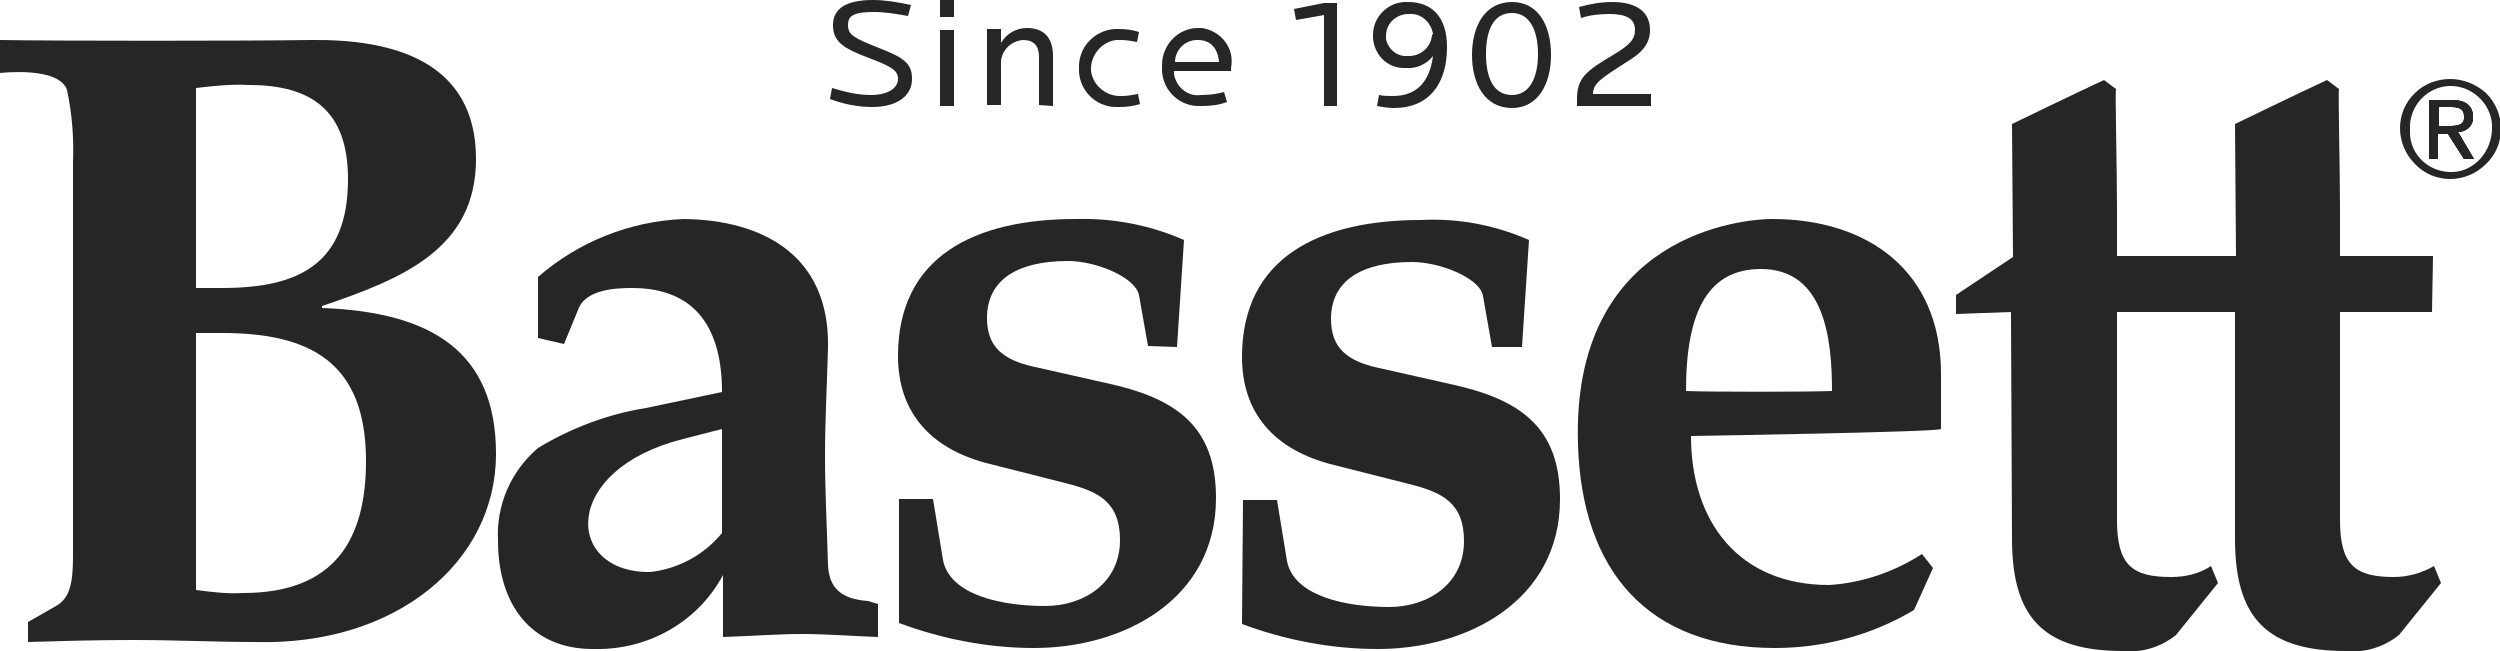 <?xml version="1.0" encoding="utf-8"?>
<!-- Generator: Adobe Illustrator 26.0.1, SVG Export Plug-In . SVG Version: 6.00 Build 0)  -->
<svg version="1.1" id="Layer_1" xmlns="http://www.w3.org/2000/svg" xmlns:xlink="http://www.w3.org/1999/xlink" x="0px" y="0px"
	 viewBox="0 0 250 65.1" style="enable-background:new 0 0 250 65.1;" xml:space="preserve">
<style type="text/css">
	.st0{fill:#262626;}
</style>
<path class="st0" d="M32.2,30.8v-0.2c8-2.7,15.4-5.7,15.4-14.7c0-9.9-8.5-12-16.5-11.9C24.4,4.1,5.7,4.1,0,4v3.3
	c0,0,5.9-0.7,6.7,1.7c0.5,2.3,0.7,4.8,0.6,7.2v39.4c0,2.7-0.3,4.2-1.7,5l-2.8,1.6v2C6.1,64.1,9.6,64,13.3,64c4.2,0,8.3,0.2,12.2,0.2
	c14.1,0.4,24.1-8,24.1-18.8C49.6,35.2,43.2,31.2,32.2,30.8z M19.6,8.8c1.7-0.2,3.5-0.4,5.3-0.3c6.3,0,9.9,2.6,9.9,9.4
	c0,8.5-4.9,10.9-12.6,10.9h-2.6C19.6,28.8,19.6,8.8,19.6,8.8z M24.3,59.3c-1.6,0.1-3.1-0.1-4.7-0.3V33.3h2.6
	c8.8,0,14.4,2.9,14.4,12.8C36.6,53.8,33.6,59.3,24.3,59.3z"/>
<path class="st0" d="M86.8,60.1c-2.8-0.2-3.9-1.4-4-3.6c-0.1-3.6-0.3-7.3-0.3-10.9s0.2-7.2,0.3-10.8C83,25.4,76.1,22,68.4,21.9
	c-5.4,0.2-10.6,2.3-14.6,5.8v6.1l2.6,0.6l1.4-3.4c0.7-2.1,3.9-2.2,5.4-2.2c6.5,0,9,4.2,9,10.4l-7.6,1.6c-3.8,0.6-7.5,2-10.8,4
	c-2.7,2.3-4.2,5.7-4,9.3c0,6.2,3.2,10.9,9.7,10.8c5.3,0.1,10.3-2.7,12.8-7.4v6.2c3-0.1,5.5-0.3,7.9-0.3c2.5,0,4.8,0.2,7.6,0.3v-3.3
	L86.8,60.1z M72.2,53.3c-1.8,2.2-4.4,3.6-7.2,3.9c-8.5,0.1-9-10.2,3.3-13.3l3.9-1L72.2,53.3z"/>
<path class="st0" d="M117.7,34.7l0.7-10.7c-3.4-1.5-7.1-2.2-10.8-2.1c-10.1,0-17.8,3.7-17.8,13.7c0,5.5,3.1,9.3,9.2,10.8l7.5,1.9
	c3.2,0.8,5.5,1.8,5.5,5.7c0,4.3-3.6,6.6-7.5,6.6c-4.1,0-9.5-1-10.2-4.6l-1-6.1h-3.4v12.4c4.3,1.6,8.9,2.5,13.5,2.5
	c8.9,0,18.2-4.8,18.2-15c0-7.2-4-10-11-11.5l-7.1-1.6c-3.3-0.7-4.8-2.1-4.8-4.9c0-3.8,3-5.7,8.1-5.7c2.8,0,6.7,1.6,7.1,3.4l0.9,5.1
	L117.7,34.7z"/>
<path class="st0" d="M194.1,37.4c0-10.3-7.3-15.5-16.9-15.5c-2.6,0-20.1,1.3-19.4,22.6c0.4,12.6,7,20.3,19.7,20.3
	c4.9,0,9.7-1.3,13.9-3.8l1.9-4.2l-1.1-1.4c-2.8,1.8-6,2.9-9.3,3.1c-9,0-13.8-6.3-13.8-14.9c0,0,25-0.4,25-0.7L194.1,37.4z
	 M168.6,39.1c0-8.3,2.4-12.2,7.5-12.2c6.4,0,7.1,7.1,7.1,12.2C180.7,39.2,171,39.2,168.6,39.1z"/>
<path class="st0" d="M245.8,13.2c0.8,0,1.5-0.6,1.5-1.4l0,0v-0.1c0-1.1-0.7-1.7-2.1-1.7h-2.3v5.9h0.9v-2.5h1l1.6,2.5h1L245.8,13.2z
	 M244.9,12.6h-1v-1.9h1.2c0.6,0,1.3,0.1,1.3,0.9C246.5,12.5,245.8,12.6,244.9,12.6z"/>
<path class="st0" d="M245,7.9c-1.3,0-2.6,0.5-3.5,1.4c-2,1.9-2,5.1,0,7.1c1.9,2,5.1,2,7.1,0c2-1.9,2-5.1,0-7.1
	C247.6,8.4,246.3,7.9,245,7.9z M245.3,17.2c-2.3,0.1-4.2-1.6-4.3-3.8l0,0c0-0.2,0-0.4,0-0.5c-0.1-2.3,1.7-4.2,3.9-4.3
	s4.2,1.7,4.3,3.9v0.3C249.2,15.1,247.5,17.1,245.3,17.2z"/>
<path class="st0" d="M245.8,13.2c0.8,0,1.5-0.6,1.5-1.4l0,0v-0.1c0-1.1-0.7-1.7-2.1-1.7h-2.3v5.9h0.9v-2.5h1l1.6,2.5h1L245.8,13.2z
	 M244.9,12.6h-1v-1.9h1.2c0.6,0,1.3,0.1,1.3,0.9C246.5,12.5,245.8,12.6,244.9,12.6z"/>
<path class="st0" d="M245.8,13.2c0.8,0,1.5-0.6,1.5-1.4l0,0v-0.1c0-1.1-0.7-1.7-2.1-1.7h-2.3v5.9h0.9v-2.5h1l1.6,2.5h1L245.8,13.2z
	 M244.9,12.6h-1v-1.9h1.2c0.6,0,1.3,0.1,1.3,0.9C246.5,12.5,245.8,12.6,244.9,12.6z"/>
<path class="st0" d="M152.2,34.7l0.7-10.7c-3.4-1.5-7.1-2.2-10.8-2c-10.1,0-17.9,3.7-17.9,13.7c0,5.5,3.1,9.3,9.2,10.8l7.5,1.9
	c3.2,0.8,5.5,1.8,5.5,5.7c0,4.3-3.6,6.6-7.5,6.6c-4.1,0-9.5-1-10.2-4.6l-1-6.1h-3.4l-0.1,12.4c4.3,1.6,8.9,2.5,13.6,2.5
	c8.9,0,18.2-4.8,18.2-15c0-7.2-4-10-11-11.5l-7.1-1.6c-3.3-0.7-4.8-2.1-4.8-4.9c0-3.8,3-5.7,8.1-5.7c2.8,0,6.8,1.6,7.1,3.4l0.9,5.1
	L152.2,34.7z"/>
<path class="st0" d="M201.2,53.9c0,7.9,3.2,11.2,11.1,11.2c1.9,0.2,3.8-0.4,5.3-1.6l4.2-5.2l-0.7-1.7c-1.2,0.8-2.6,1.1-4,1.1
	c-3.9,0-5.4-1.2-5.4-5.7V31.2h9.2l0.1-5.6h-9.3v-4.8c0-4-0.2-11.6-0.1-11.9L210.4,8c-2.6,1.2-9.2,4.4-9.2,4.4l0.1,13.3l-5.7,3.8v1.9
	l5.5-0.2L201.2,53.9z"/>
<path class="st0" d="M223.5,53.9c0,7.9,3.2,11.2,11.1,11.2c1.9,0.2,3.8-0.4,5.3-1.6l4.2-5.2l-0.7-1.7c-1.2,0.7-2.6,1.1-4,1.1
	c-3.9,0-5.4-1.2-5.4-5.7V31.2h9.2l0.1-5.6H234v-4.8c0-4-0.2-11.6-0.1-11.9L232.7,8c-2.6,1.2-9.2,4.4-9.2,4.4l0.1,13.2h-5.7v5.6h5.6
	L223.5,53.9z"/>
<path class="st0" d="M91.2,7.9c0-1.5-0.7-2.1-3.3-3.1c-2.5-1-3.1-1.3-3.1-2.3s0.7-1.3,2.6-1.3c1.1,0,2.3,0.2,3.4,0.4l0.3-1.1
	C89.7,0.2,88.5,0,87.3,0c-2.6,0-4,0.8-4,2.5c0,1.6,0.9,2.3,3.6,3.3c2.4,0.9,2.9,1.3,2.9,2.1c0,0.9-1,1.6-2.7,1.6
	c-1.3,0-2.6-0.3-3.9-0.7L83,9.9c1.3,0.5,2.8,0.8,4.2,0.8C89.7,10.7,91.2,9.6,91.2,7.9z"/>
<rect x="94" y="3" class="st0" width="1.4" height="7.6"/>
<rect x="94" class="st0" width="1.4" height="1.7"/>
<path class="st0" d="M105.3,10.6v-5c0-1.7-0.8-2.8-2.6-2.8c-1.1,0-2.1,0.6-2.6,1.5V2.9h-1.4v7.6h1.4v-4C100,5.2,101,4.1,102.3,4
	c1.1,0,1.6,0.6,1.6,1.7v4.8L105.3,10.6z"/>
<path class="st0" d="M114,10.4l-0.2-1c-0.5,0.1-1.1,0.2-1.6,0.2c-1.5,0.1-2.9-1-3.1-2.5c-0.1-1.5,1-2.9,2.5-3.1c0.2,0,0.3,0,0.5,0
	c0.5,0,1.1,0.1,1.6,0.2l0.2-1c-0.6-0.2-1.3-0.3-2-0.3c-2.1-0.1-3.9,1.5-4,3.6l0,0c0,0.1,0,0.2,0,0.3c-0.1,2.1,1.6,3.9,3.7,3.9l0,0
	c0.1,0,0.2,0,0.3,0C112.7,10.7,113.4,10.6,114,10.4L114,10.4z"/>
<path class="st0" d="M120.2,2.8c-0.1,0-0.3,0-0.4,0c-2,0-3.6,1.7-3.6,3.7l0,0c0,0.1,0,0.2,0,0.2c-0.1,2.1,1.5,3.8,3.5,3.9l0,0
	c0.2,0,0.4,0,0.5,0c0.9,0,1.7-0.1,2.5-0.4l-0.3-1c-0.7,0.2-1.5,0.3-2.3,0.3c-1.3,0.2-2.5-0.8-2.7-2.1c0-0.1,0-0.2,0-0.3h5.7V6.8
	C123.5,4.8,122.1,3.1,120.2,2.8L120.2,2.8z M117.5,6.2c0-1.2,1-2.2,2.2-2.2h0.1c1.3,0,2,0.9,2.1,2.2H117.5z"/>
<polygon class="st0" points="133.7,10.6 133.7,0.3 132.4,0.3 129.4,0.9 129.6,2 132.4,1.5 132.4,10.6 "/>
<path class="st0" d="M140.8,0.2c-1.9-0.1-3.5,1.4-3.5,3.3v0.1c0,1.7,1.3,3.2,3.1,3.2l0,0h0.2c1,0.1,2.1-0.4,2.7-1.2
	c-0.3,2.4-1.5,4-4,4c-0.5,0-0.9,0-1.4-0.1l-0.2,1.1c0.5,0.1,1.1,0.2,1.7,0.2c3.4,0,5.3-2.3,5.3-6.1C144.7,1.7,143.2,0.2,140.8,0.2z
	 M143.2,3.5c-0.1,1.2-1.1,2.1-2.3,2.1l0,0h-0.1c-1.1,0.1-2-0.7-2.2-1.7c0-0.1,0-0.2,0-0.3c0-1.2,0.9-2.1,2.1-2.2h0.2
	c1.2-0.1,2.2,0.8,2.4,2L143.2,3.5z"/>
<path class="st0" d="M151.2,0.2c-2.7,0-4,2.4-4,5.3s1.3,5.3,4,5.3c2.6,0,3.9-2.4,3.9-5.3l0,0C155.1,2.5,153.8,0.2,151.2,0.2z
	 M151.2,9.5c-1.9,0-2.6-1.8-2.6-4.1s0.7-4.1,2.6-4.1c1.8,0,2.6,1.8,2.6,4.1S153,9.5,151.2,9.5L151.2,9.5z"/>
<path class="st0" d="M165.1,10.6V9.4h-5.8c0-1.1,0.9-1.6,3.2-3.1c1.7-1,2.5-1.9,2.5-3.3c0-1.7-1.2-2.8-3.8-2.8
	c-1.1,0-2.2,0.2-3.3,0.5l0.2,1.1c0.9-0.3,1.9-0.4,2.8-0.4c1.8,0,2.6,0.5,2.6,1.6c0,0.9-0.5,1.5-2.2,2.5c-2.7,1.6-3.6,2.3-3.6,4.4
	v0.7L165.1,10.6z"/>
</svg>
